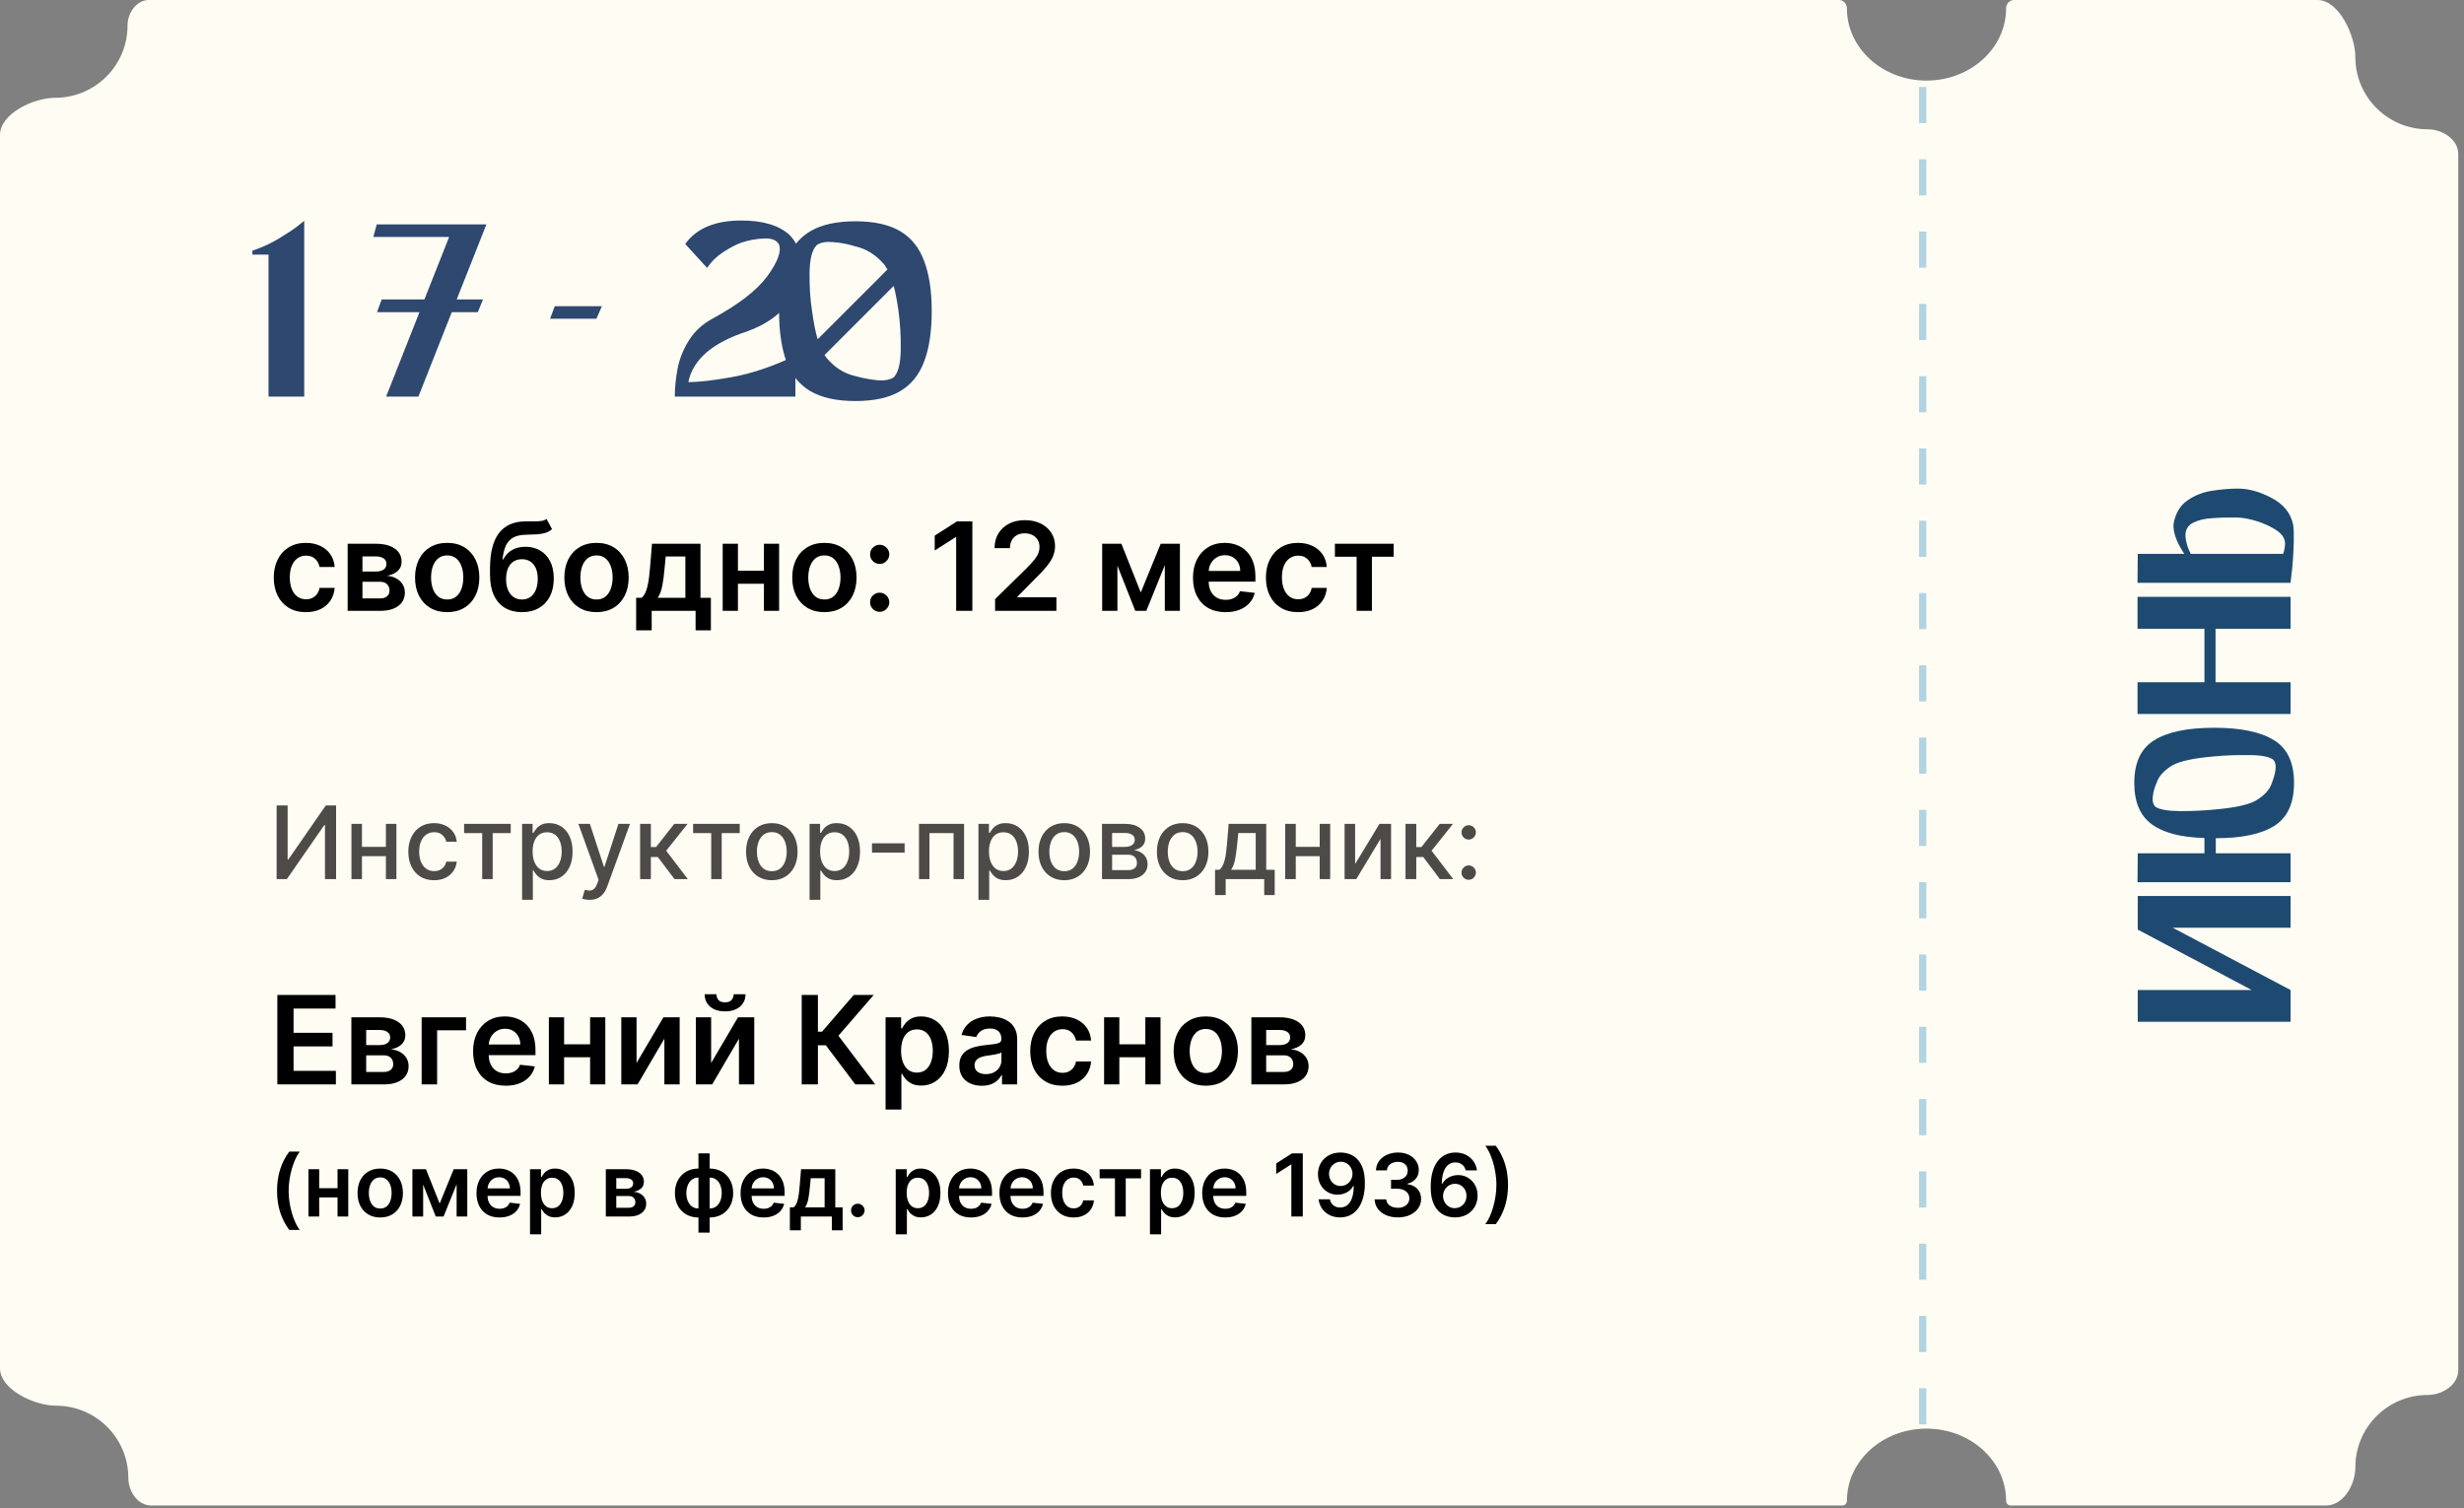 <?xml version="1.0" encoding="UTF-8"?> <svg xmlns="http://www.w3.org/2000/svg" width="317" height="194" viewBox="0 0 317 194" fill="none"><rect x="0" y="0" width="317" height="194" fill="#808080" stroke="none"/><path d="M236.596 0C237.171 0 237.609 0.506 237.609 1.082C237.61 6.21 242.194 10.367 247.85 10.367C253.505 10.367 258.09 6.21 258.09 1.082C258.09 0.506 258.528 0 259.104 0H298.159C300.918 0 303.023 4.59 303.023 7.35C303.024 12.477 307.192 16.635 312.333 16.635C314.224 16.635 316.262 17.931 316.262 19.822V176.273C316.262 178.164 314.224 179.461 312.333 179.461C307.192 179.461 303.023 183.618 303.023 188.746C303.023 191.006 301.504 193.679 299.245 193.679H258.669C258.343 193.679 258.09 193.402 258.09 193.076C258.09 187.948 253.505 183.791 247.85 183.791C242.194 183.791 237.609 187.948 237.609 193.076C237.609 193.402 237.357 193.679 237.031 193.679H19.449C17.713 193.679 16.509 191.861 16.509 190.125C16.509 184.997 12.341 180.84 7.2 180.84C4.432 180.84 0 178.78 0 176.012V17.37C0 14.607 4.336 12.58 7.099 12.58C12.24 12.58 16.407 8.423 16.407 3.295C16.407 1.669 17.544 0 19.17 0H236.596Z" fill="#FFFDF3"></path><path d="M275.026 116.968V115.271H294.688V119.352H279.525L294.688 127.365V130.016V131.446H275.026V127.365H289.683L275.026 119.59V119.352V116.968ZM274.58 100.717C274.58 98.116 275.434 96.288 277.142 95.236C278.849 94.163 281.421 93.627 284.857 93.627C288.293 93.627 290.865 94.163 292.572 95.236C294.28 96.288 295.134 98.116 295.134 100.717C295.134 103.319 294.3 105.156 292.632 106.228C290.944 107.301 288.422 107.837 285.066 107.837V109.773H294.688V113.497H274.997L275.026 109.773H283.606V107.807C280.587 107.728 278.333 107.142 276.844 106.05C275.334 104.957 274.58 103.18 274.58 100.717ZM292.424 97.709C291.907 97.331 290.855 97.142 289.266 97.142C287.657 97.123 286.148 97.182 284.738 97.321C282.216 97.54 280.468 97.917 279.495 98.453C278.403 99.109 277.717 99.873 277.439 100.747C277.181 101.323 277.022 101.899 276.963 102.475C276.883 103.031 276.993 103.468 277.29 103.786C277.807 104.143 278.869 104.332 280.478 104.352C282.067 104.352 283.556 104.282 284.946 104.143C287.469 103.925 289.216 103.547 290.189 103.011C291.301 102.356 291.997 101.601 292.275 100.747C292.513 100.151 292.672 99.575 292.751 99.019C292.831 98.443 292.721 98.006 292.424 97.709ZM274.997 80.891V76.779H294.688V80.891H285.036V87.772H294.688V91.853H274.997V87.772H283.606V80.891H274.997ZM279.644 67.324C279.902 65.994 280.498 65.01 281.431 64.375C282.365 63.72 283.437 63.303 284.648 63.124C285.86 62.945 286.942 62.856 287.896 62.856C289.306 62.856 290.765 63.263 292.275 64.077C293.784 64.871 294.697 66.004 295.015 67.473C295.095 68.049 295.124 68.754 295.105 69.588C295.085 70.422 295.045 71.256 294.985 72.091C294.926 72.905 294.856 73.59 294.777 74.146C294.717 74.702 294.688 74.98 294.688 74.98H274.997L275.026 71.256H281.014C279.981 69.707 279.525 68.397 279.644 67.324ZM287.747 66.579C287.548 66.579 287.339 66.579 287.121 66.579C286.327 66.56 285.463 66.589 284.529 66.669C283.576 66.728 282.772 66.927 282.116 67.265C281.461 67.602 281.143 68.178 281.163 68.992C281.223 69.747 281.451 70.502 281.848 71.256H293.734C293.893 70.78 293.973 70.333 293.973 69.916C293.973 69.28 293.605 68.714 292.87 68.218C292.116 67.721 291.252 67.324 290.279 67.026C289.286 66.728 288.442 66.579 287.747 66.579Z" fill="#1E4A71"></path><path opacity="0.9" d="M247.359 183.242L247.359 9.913" stroke="#AACEE0" stroke-width="0.931" stroke-dasharray="4.65 4.65"></path><path d="M39.358 78.754C38.496 78.754 37.756 78.565 37.138 78.187C36.523 77.808 36.049 77.286 35.716 76.619C35.386 75.948 35.221 75.177 35.221 74.304C35.221 73.427 35.39 72.653 35.727 71.983C36.064 71.308 36.54 70.784 37.154 70.409C37.773 70.031 38.503 69.841 39.346 69.841C40.047 69.841 40.667 69.971 41.206 70.229C41.75 70.484 42.182 70.846 42.505 71.314C42.827 71.778 43.01 72.322 43.055 72.944H41.111C41.032 72.528 40.845 72.181 40.549 71.904C40.257 71.623 39.865 71.482 39.374 71.482C38.959 71.482 38.593 71.595 38.279 71.82C37.964 72.041 37.718 72.359 37.542 72.775C37.37 73.191 37.284 73.689 37.284 74.27C37.284 74.858 37.37 75.364 37.542 75.787C37.715 76.207 37.956 76.531 38.267 76.76C38.582 76.984 38.951 77.097 39.374 77.097C39.674 77.097 39.942 77.04 40.178 76.928C40.418 76.812 40.618 76.645 40.779 76.428C40.94 76.211 41.051 75.947 41.111 75.635H43.055C43.007 76.246 42.827 76.788 42.516 77.26C42.205 77.728 41.782 78.095 41.246 78.361C40.71 78.623 40.081 78.754 39.358 78.754ZM44.726 78.586V69.954H48.351C49.374 69.954 50.181 70.158 50.773 70.566C51.369 70.975 51.666 71.544 51.666 72.275C51.666 72.758 51.498 73.153 51.161 73.461C50.827 73.764 50.372 73.968 49.795 74.073C50.248 74.111 50.645 74.225 50.986 74.416C51.331 74.607 51.601 74.858 51.796 75.169C51.991 75.48 52.088 75.838 52.088 76.242C52.088 76.718 51.962 77.132 51.711 77.484C51.464 77.833 51.103 78.105 50.627 78.299C50.155 78.49 49.581 78.586 48.907 78.586H44.726ZM46.631 76.984H48.907C49.282 76.984 49.576 76.896 49.789 76.72C50.003 76.54 50.11 76.297 50.11 75.99C50.11 75.634 50.003 75.355 49.789 75.152C49.576 74.946 49.282 74.843 48.907 74.843H46.631V76.984ZM46.631 73.528H48.39C48.667 73.528 48.905 73.489 49.104 73.41C49.302 73.328 49.454 73.213 49.559 73.067C49.664 72.917 49.716 72.739 49.716 72.533C49.716 72.237 49.595 72.005 49.351 71.836C49.111 71.668 48.778 71.584 48.351 71.584H46.631V73.528ZM57.532 78.754C56.689 78.754 55.959 78.569 55.34 78.198C54.722 77.827 54.243 77.308 53.902 76.641C53.565 75.975 53.396 75.195 53.396 74.304C53.396 73.412 53.565 72.631 53.902 71.96C54.243 71.289 54.722 70.769 55.34 70.398C55.959 70.027 56.689 69.841 57.532 69.841C58.375 69.841 59.106 70.027 59.724 70.398C60.342 70.769 60.82 71.289 61.157 71.96C61.498 72.631 61.669 73.412 61.669 74.304C61.669 75.195 61.498 75.975 61.157 76.641C60.82 77.308 60.342 77.827 59.724 78.198C59.106 78.569 58.375 78.754 57.532 78.754ZM57.544 77.125C58.001 77.125 58.383 76.999 58.69 76.748C58.997 76.493 59.226 76.153 59.376 75.725C59.529 75.298 59.606 74.823 59.606 74.298C59.606 73.77 59.529 73.292 59.376 72.865C59.226 72.434 58.997 72.091 58.69 71.836C58.383 71.582 58.001 71.454 57.544 71.454C57.075 71.454 56.685 71.582 56.375 71.836C56.067 72.091 55.837 72.434 55.683 72.865C55.533 73.292 55.459 73.77 55.459 74.298C55.459 74.823 55.533 75.298 55.683 75.725C55.837 76.153 56.067 76.493 56.375 76.748C56.685 76.999 57.075 77.125 57.544 77.125ZM70.313 66.762L71.021 68.077C70.77 68.294 70.489 68.451 70.178 68.549C69.868 68.646 69.502 68.71 69.083 68.74C68.667 68.766 68.172 68.785 67.599 68.796C66.954 68.811 66.428 68.933 66.02 69.161C65.611 69.39 65.299 69.737 65.081 70.201C64.864 70.662 64.722 71.25 64.654 71.966H64.75C65.019 71.437 65.398 71.035 65.885 70.757C66.372 70.48 66.943 70.341 67.599 70.341C68.314 70.341 68.946 70.503 69.493 70.825C70.044 71.143 70.472 71.606 70.78 72.213C71.091 72.82 71.246 73.554 71.246 74.416C71.246 75.304 71.079 76.074 70.746 76.726C70.413 77.374 69.939 77.874 69.324 78.226C68.713 78.578 67.989 78.754 67.149 78.754C66.314 78.754 65.587 78.573 64.969 78.209C64.354 77.842 63.879 77.301 63.541 76.585C63.208 75.866 63.041 74.98 63.041 73.927V73.151C63.041 71.121 63.42 69.605 64.176 68.605C64.933 67.605 66.055 67.095 67.543 67.076C67.985 67.069 68.38 67.067 68.728 67.071C69.081 67.075 69.388 67.058 69.65 67.02C69.912 66.983 70.133 66.897 70.313 66.762ZM67.16 77.125C67.576 77.125 67.936 77.018 68.24 76.804C68.543 76.587 68.775 76.28 68.936 75.883C69.101 75.486 69.184 75.015 69.184 74.472C69.184 73.936 69.101 73.481 68.936 73.106C68.772 72.728 68.537 72.44 68.234 72.241C67.93 72.043 67.569 71.943 67.149 71.943C66.835 71.943 66.552 71.999 66.301 72.112C66.05 72.224 65.836 72.389 65.66 72.606C65.484 72.824 65.349 73.088 65.255 73.399C65.162 73.71 65.111 74.067 65.104 74.472C65.104 75.285 65.287 75.931 65.654 76.411C66.022 76.887 66.524 77.125 67.16 77.125ZM76.743 78.754C75.9 78.754 75.169 78.569 74.551 78.198C73.933 77.827 73.453 77.308 73.112 76.641C72.775 75.975 72.606 75.195 72.606 74.304C72.606 73.412 72.775 72.631 73.112 71.96C73.453 71.289 73.933 70.769 74.551 70.398C75.169 70.027 75.9 69.841 76.743 69.841C77.585 69.841 78.316 70.027 78.934 70.398C79.552 70.769 80.03 71.289 80.367 71.96C80.708 72.631 80.879 73.412 80.879 74.304C80.879 75.195 80.708 75.975 80.367 76.641C80.03 77.308 79.552 77.827 78.934 78.198C78.316 78.569 77.585 78.754 76.743 78.754ZM76.754 77.125C77.211 77.125 77.593 76.999 77.9 76.748C78.207 76.493 78.436 76.153 78.586 75.725C78.739 75.298 78.816 74.823 78.816 74.298C78.816 73.77 78.739 73.292 78.586 72.865C78.436 72.434 78.207 72.091 77.9 71.836C77.593 71.582 77.211 71.454 76.754 71.454C76.285 71.454 75.896 71.582 75.585 71.836C75.278 72.091 75.047 72.434 74.894 72.865C74.744 73.292 74.669 73.77 74.669 74.298C74.669 74.823 74.744 75.298 74.894 75.725C75.047 76.153 75.278 76.493 75.585 76.748C75.896 76.999 76.285 77.125 76.754 77.125ZM81.841 81.092V76.911H82.527C82.71 76.769 82.864 76.576 82.988 76.332C83.111 76.085 83.212 75.795 83.291 75.461C83.374 75.124 83.441 74.748 83.493 74.332C83.546 73.912 83.593 73.461 83.634 72.977L83.881 69.954H90.119V76.911H91.457V81.092H89.49V78.586H83.842V81.092H81.841ZM84.617 76.911H88.175V71.595H85.646L85.511 72.977C85.436 73.891 85.337 74.674 85.213 75.326C85.089 75.978 84.891 76.507 84.617 76.911ZM98.904 73.427V75.096H94.308V73.427H98.904ZM94.937 69.954V78.586H92.975V69.954H94.937ZM100.236 69.954V78.586H98.281V69.954H100.236ZM106.06 78.754C105.217 78.754 104.487 78.569 103.868 78.198C103.25 77.827 102.771 77.308 102.43 76.641C102.092 75.975 101.924 75.195 101.924 74.304C101.924 73.412 102.092 72.631 102.43 71.96C102.771 71.289 103.25 70.769 103.868 70.398C104.487 70.027 105.217 69.841 106.06 69.841C106.903 69.841 107.634 70.027 108.252 70.398C108.87 70.769 109.348 71.289 109.685 71.96C110.026 72.631 110.196 73.412 110.196 74.304C110.196 75.195 110.026 75.975 109.685 76.641C109.348 77.308 108.87 77.827 108.252 78.198C107.634 78.569 106.903 78.754 106.06 78.754ZM106.071 77.125C106.528 77.125 106.911 76.999 107.218 76.748C107.525 76.493 107.754 76.153 107.903 75.725C108.057 75.298 108.134 74.823 108.134 74.298C108.134 73.77 108.057 73.292 107.903 72.865C107.754 72.434 107.525 72.091 107.218 71.836C106.911 71.582 106.528 71.454 106.071 71.454C105.603 71.454 105.213 71.582 104.902 71.836C104.595 72.091 104.365 72.434 104.211 72.865C104.061 73.292 103.986 73.77 103.986 74.298C103.986 74.823 104.061 75.298 104.211 75.725C104.365 76.153 104.595 76.493 104.902 76.748C105.213 76.999 105.603 77.125 106.071 77.125ZM113.176 78.71C112.835 78.71 112.543 78.59 112.3 78.35C112.056 78.11 111.936 77.818 111.94 77.473C111.936 77.136 112.056 76.847 112.3 76.608C112.543 76.368 112.835 76.248 113.176 76.248C113.506 76.248 113.793 76.368 114.036 76.608C114.283 76.847 114.409 77.136 114.413 77.473C114.409 77.702 114.349 77.91 114.233 78.097C114.12 78.284 113.971 78.434 113.783 78.547C113.6 78.655 113.397 78.71 113.176 78.71ZM113.176 72.55C112.835 72.55 112.543 72.43 112.3 72.191C112.056 71.947 111.936 71.655 111.94 71.314C111.936 70.977 112.056 70.688 112.3 70.448C112.543 70.205 112.835 70.083 113.176 70.083C113.506 70.083 113.793 70.205 114.036 70.448C114.283 70.688 114.409 70.977 114.413 71.314C114.409 71.539 114.349 71.745 114.233 71.932C114.12 72.119 113.971 72.269 113.783 72.382C113.6 72.494 113.397 72.55 113.176 72.55ZM125.097 67.076V78.586H123.012V69.105H122.945L120.253 70.825V68.914L123.114 67.076H125.097ZM128.02 78.586V77.08L132.016 73.163C132.398 72.777 132.716 72.434 132.971 72.134C133.226 71.835 133.417 71.544 133.544 71.263C133.672 70.982 133.735 70.683 133.735 70.364C133.735 70.001 133.653 69.69 133.488 69.431C133.323 69.169 133.096 68.966 132.808 68.824C132.519 68.682 132.192 68.611 131.824 68.611C131.446 68.611 131.115 68.689 130.83 68.847C130.545 69 130.324 69.219 130.167 69.504C130.013 69.789 129.936 70.128 129.936 70.521H127.952C127.952 69.791 128.119 69.156 128.453 68.616C128.786 68.077 129.245 67.659 129.829 67.363C130.418 67.067 131.092 66.919 131.853 66.919C132.624 66.919 133.303 67.063 133.887 67.352C134.471 67.64 134.925 68.035 135.247 68.538C135.573 69.04 135.736 69.613 135.736 70.257C135.736 70.688 135.654 71.112 135.489 71.527C135.324 71.943 135.033 72.404 134.618 72.91C134.205 73.416 133.627 74.028 132.881 74.748L130.897 76.765V76.844H135.91V78.586H128.02ZM146.765 76.22L149.328 69.954H150.969L147.479 78.586H146.057L142.646 69.954H144.27L146.765 76.22ZM143.758 69.954V78.586H141.797V69.954H143.758ZM149.856 78.586V69.954H151.8V78.586H149.856ZM157.673 78.754C156.808 78.754 156.06 78.575 155.431 78.215C154.805 77.852 154.324 77.338 153.987 76.675C153.649 76.008 153.481 75.223 153.481 74.32C153.481 73.433 153.649 72.653 153.987 71.983C154.328 71.308 154.803 70.784 155.414 70.409C156.025 70.031 156.742 69.841 157.566 69.841C158.098 69.841 158.6 69.927 159.073 70.1C159.548 70.269 159.968 70.531 160.331 70.887C160.699 71.243 160.987 71.696 161.197 72.247C161.407 72.794 161.512 73.446 161.512 74.202V74.826H154.436V73.455H159.561C159.558 73.065 159.473 72.719 159.309 72.415C159.144 72.108 158.913 71.866 158.617 71.69C158.325 71.514 157.984 71.426 157.595 71.426C157.179 71.426 156.813 71.527 156.499 71.73C156.184 71.928 155.939 72.191 155.762 72.516C155.59 72.839 155.502 73.193 155.498 73.579V74.776C155.498 75.278 155.59 75.709 155.774 76.068C155.957 76.424 156.214 76.698 156.544 76.889C156.873 77.076 157.259 77.17 157.701 77.17C157.997 77.17 158.265 77.129 158.505 77.046C158.745 76.96 158.953 76.834 159.129 76.67C159.305 76.505 159.438 76.3 159.528 76.057L161.427 76.27C161.307 76.773 161.079 77.211 160.742 77.586C160.408 77.957 159.981 78.245 159.46 78.451C158.94 78.653 158.344 78.754 157.673 78.754ZM166.998 78.754C166.136 78.754 165.396 78.565 164.778 78.187C164.164 77.808 163.69 77.286 163.356 76.619C163.027 75.948 162.862 75.177 162.862 74.304C162.862 73.427 163.03 72.653 163.368 71.983C163.705 71.308 164.181 70.784 164.795 70.409C165.413 70.031 166.144 69.841 166.987 69.841C167.687 69.841 168.307 69.971 168.847 70.229C169.39 70.484 169.823 70.846 170.145 71.314C170.467 71.778 170.651 72.322 170.696 72.944H168.751C168.673 72.528 168.485 72.181 168.189 71.904C167.897 71.623 167.506 71.482 167.015 71.482C166.599 71.482 166.234 71.595 165.919 71.82C165.604 72.041 165.359 72.359 165.183 72.775C165.01 73.191 164.924 73.689 164.924 74.27C164.924 74.858 165.01 75.364 165.183 75.787C165.355 76.207 165.597 76.531 165.908 76.76C166.222 76.984 166.592 77.097 167.015 77.097C167.315 77.097 167.583 77.04 167.819 76.928C168.058 76.812 168.259 76.645 168.42 76.428C168.581 76.211 168.691 75.947 168.751 75.635H170.696C170.647 76.246 170.467 76.788 170.156 77.26C169.845 77.728 169.422 78.095 168.886 78.361C168.351 78.623 167.721 78.754 166.998 78.754ZM171.74 71.623V69.954H179.293V71.623H176.5V78.586H174.533V71.623H171.74Z" fill="black"></path><path d="M35.588 103.619H37.004V110.58H37.092L41.915 103.619H43.239V113.098H41.808V106.146H41.721L36.907 113.098H35.588V103.619ZM50.032 108.946V110.145H46.181V108.946H50.032ZM46.57 105.989V113.098H45.214V105.989H46.57ZM50.999 105.989V113.098H49.647V105.989H50.999ZM55.844 113.241C55.156 113.241 54.564 113.085 54.067 112.774C53.574 112.459 53.194 112.025 52.929 111.473C52.663 110.921 52.531 110.288 52.531 109.576C52.531 108.854 52.666 108.216 52.938 107.664C53.209 107.109 53.592 106.675 54.086 106.364C54.579 106.052 55.161 105.896 55.831 105.896C56.37 105.896 56.852 105.997 57.275 106.197C57.697 106.395 58.038 106.672 58.297 107.03C58.56 107.388 58.715 107.806 58.765 108.284H57.418C57.344 107.951 57.174 107.664 56.909 107.424C56.647 107.183 56.295 107.063 55.854 107.063C55.468 107.063 55.13 107.164 54.84 107.368C54.553 107.569 54.33 107.856 54.169 108.229C54.009 108.599 53.928 109.037 53.928 109.543C53.928 110.062 54.007 110.509 54.164 110.885C54.322 111.262 54.544 111.553 54.831 111.76C55.121 111.967 55.462 112.07 55.854 112.07C56.116 112.07 56.354 112.022 56.566 111.927C56.782 111.828 56.963 111.688 57.108 111.506C57.256 111.324 57.359 111.104 57.418 110.848H58.765C58.715 111.308 58.566 111.718 58.316 112.079C58.066 112.44 57.731 112.724 57.312 112.931C56.895 113.138 56.406 113.241 55.844 113.241ZM59.707 107.183V105.989H65.705V107.183H63.386V113.098H62.035V107.183H59.707ZM67.168 115.763V105.989H68.52V107.141H68.635C68.716 106.993 68.831 106.822 68.983 106.628C69.134 106.433 69.344 106.263 69.612 106.118C69.88 105.97 70.235 105.896 70.677 105.896C71.25 105.896 71.763 106.041 72.213 106.331C72.664 106.621 73.017 107.039 73.273 107.586C73.532 108.132 73.662 108.789 73.662 109.557C73.662 110.325 73.534 110.984 73.278 111.533C73.022 112.079 72.67 112.501 72.222 112.797C71.775 113.09 71.264 113.237 70.69 113.237C70.258 113.237 69.905 113.164 69.631 113.019C69.359 112.874 69.146 112.704 68.992 112.51C68.838 112.315 68.719 112.143 68.635 111.992H68.552V115.763H67.168ZM68.524 109.543C68.524 110.043 68.597 110.481 68.742 110.858C68.887 111.234 69.097 111.529 69.371 111.742C69.646 111.951 69.982 112.056 70.38 112.056C70.794 112.056 71.139 111.947 71.417 111.728C71.695 111.506 71.904 111.205 72.046 110.825C72.192 110.446 72.264 110.018 72.264 109.543C72.264 109.074 72.193 108.653 72.051 108.28C71.912 107.906 71.702 107.612 71.422 107.396C71.144 107.18 70.797 107.072 70.38 107.072C69.979 107.072 69.64 107.175 69.362 107.382C69.088 107.589 68.879 107.877 68.737 108.247C68.595 108.618 68.524 109.05 68.524 109.543ZM75.845 115.763C75.638 115.763 75.45 115.747 75.28 115.713C75.111 115.682 74.984 115.648 74.901 115.611L75.234 114.477C75.487 114.545 75.712 114.574 75.91 114.565C76.107 114.556 76.282 114.481 76.433 114.343C76.587 114.204 76.723 113.977 76.84 113.662L77.011 113.19L74.41 105.989H75.891L77.692 111.506H77.766L79.566 105.989H81.052L78.122 114.046C77.986 114.417 77.814 114.73 77.604 114.986C77.394 115.245 77.144 115.44 76.854 115.569C76.564 115.699 76.228 115.763 75.845 115.763ZM82.352 113.098V105.989H83.736V108.969H84.403L86.749 105.989H88.461L85.708 109.446L88.494 113.098H86.777L84.634 110.256H83.736V113.098H82.352ZM89.171 107.183V105.989H95.169V107.183H92.85V113.098H91.499V107.183H89.171ZM99.296 113.241C98.629 113.241 98.048 113.088 97.551 112.783C97.054 112.477 96.669 112.05 96.394 111.501C96.119 110.952 95.982 110.31 95.982 109.576C95.982 108.838 96.119 108.193 96.394 107.641C96.669 107.089 97.054 106.66 97.551 106.354C98.048 106.049 98.629 105.896 99.296 105.896C99.962 105.896 100.544 106.049 101.041 106.354C101.537 106.66 101.923 107.089 102.198 107.641C102.472 108.193 102.61 108.838 102.61 109.576C102.61 110.31 102.472 110.952 102.198 111.501C101.923 112.05 101.537 112.477 101.041 112.783C100.544 113.088 99.962 113.241 99.296 113.241ZM99.3 112.079C99.733 112.079 100.09 111.965 100.374 111.737C100.658 111.509 100.868 111.205 101.004 110.825C101.142 110.446 101.212 110.028 101.212 109.571C101.212 109.117 101.142 108.701 101.004 108.321C100.868 107.939 100.658 107.632 100.374 107.4C100.09 107.169 99.733 107.053 99.3 107.053C98.865 107.053 98.504 107.169 98.218 107.4C97.934 107.632 97.722 107.939 97.583 108.321C97.448 108.701 97.38 109.117 97.38 109.571C97.38 110.028 97.448 110.446 97.583 110.825C97.722 111.205 97.934 111.509 98.218 111.737C98.504 111.965 98.865 112.079 99.3 112.079ZM104.154 115.763V105.989H105.506V107.141H105.621C105.702 106.993 105.817 106.822 105.969 106.628C106.12 106.433 106.329 106.263 106.598 106.118C106.866 105.97 107.221 105.896 107.662 105.896C108.236 105.896 108.748 106.041 109.199 106.331C109.649 106.621 110.003 107.039 110.259 107.586C110.518 108.132 110.648 108.789 110.648 109.557C110.648 110.325 110.52 110.984 110.263 111.533C110.007 112.079 109.656 112.501 109.208 112.797C108.761 113.09 108.25 113.237 107.676 113.237C107.244 113.237 106.891 113.164 106.616 113.019C106.345 112.874 106.132 112.704 105.978 112.51C105.823 112.315 105.705 112.143 105.621 111.992H105.538V115.763H104.154ZM105.51 109.543C105.51 110.043 105.583 110.481 105.728 110.858C105.873 111.234 106.083 111.529 106.357 111.742C106.632 111.951 106.968 112.056 107.366 112.056C107.78 112.056 108.125 111.947 108.403 111.728C108.681 111.506 108.89 111.205 109.032 110.825C109.177 110.446 109.25 110.018 109.25 109.543C109.25 109.074 109.179 108.653 109.037 108.28C108.898 107.906 108.688 107.612 108.408 107.396C108.13 107.18 107.783 107.072 107.366 107.072C106.965 107.072 106.626 107.175 106.348 107.382C106.073 107.589 105.865 107.877 105.723 108.247C105.581 108.618 105.51 109.05 105.51 109.543ZM116.386 108.493V109.691H112.184V108.493H116.386ZM118.231 113.098V105.989H124.03V113.098H122.674V107.183H119.578V113.098H118.231ZM125.88 115.763V105.989H127.231V107.141H127.347C127.427 106.993 127.543 106.822 127.694 106.628C127.845 106.433 128.055 106.263 128.324 106.118C128.592 105.97 128.947 105.896 129.388 105.896C129.962 105.896 130.474 106.041 130.925 106.331C131.375 106.621 131.728 107.039 131.984 107.586C132.244 108.132 132.373 108.789 132.373 109.557C132.373 110.325 132.245 110.984 131.989 111.533C131.733 112.079 131.381 112.501 130.934 112.797C130.487 113.09 129.976 113.237 129.402 113.237C128.97 113.237 128.617 113.164 128.342 113.019C128.071 112.874 127.858 112.704 127.703 112.51C127.549 112.315 127.43 112.143 127.347 111.992H127.264V115.763H125.88ZM127.236 109.543C127.236 110.043 127.309 110.481 127.454 110.858C127.599 111.234 127.808 111.529 128.083 111.742C128.358 111.951 128.694 112.056 129.092 112.056C129.505 112.056 129.851 111.947 130.129 111.728C130.406 111.506 130.616 111.205 130.758 110.825C130.903 110.446 130.976 110.018 130.976 109.543C130.976 109.074 130.905 108.653 130.763 108.28C130.624 107.906 130.414 107.612 130.133 107.396C129.856 107.18 129.508 107.072 129.092 107.072C128.691 107.072 128.351 107.175 128.074 107.382C127.799 107.589 127.591 107.877 127.449 108.247C127.307 108.618 127.236 109.05 127.236 109.543ZM136.918 113.241C136.252 113.241 135.67 113.088 135.173 112.783C134.677 112.477 134.291 112.05 134.016 111.501C133.742 110.952 133.604 110.31 133.604 109.576C133.604 108.838 133.742 108.193 134.016 107.641C134.291 107.089 134.677 106.66 135.173 106.354C135.67 106.049 136.252 105.896 136.918 105.896C137.585 105.896 138.166 106.049 138.663 106.354C139.16 106.66 139.545 107.089 139.82 107.641C140.095 108.193 140.232 108.838 140.232 109.576C140.232 110.31 140.095 110.952 139.82 111.501C139.545 112.05 139.16 112.477 138.663 112.783C138.166 113.088 137.585 113.241 136.918 113.241ZM136.923 112.079C137.355 112.079 137.713 111.965 137.996 111.737C138.28 111.509 138.49 111.205 138.626 110.825C138.765 110.446 138.834 110.028 138.834 109.571C138.834 109.117 138.765 108.701 138.626 108.321C138.49 107.939 138.28 107.632 137.996 107.4C137.713 107.169 137.355 107.053 136.923 107.053C136.488 107.053 136.127 107.169 135.84 107.4C135.556 107.632 135.345 107.939 135.206 108.321C135.07 108.701 135.002 109.117 135.002 109.571C135.002 110.028 135.07 110.446 135.206 110.825C135.345 111.205 135.556 111.509 135.84 111.737C136.127 111.965 136.488 112.079 136.923 112.079ZM141.777 113.098V105.989H144.725C145.527 105.989 146.162 106.16 146.631 106.503C147.1 106.842 147.335 107.303 147.335 107.886C147.335 108.303 147.202 108.633 146.937 108.877C146.672 109.121 146.32 109.284 145.882 109.367C146.199 109.404 146.491 109.5 146.756 109.654C147.022 109.805 147.235 110.009 147.395 110.265C147.559 110.521 147.64 110.827 147.64 111.182C147.64 111.558 147.543 111.891 147.349 112.181C147.154 112.468 146.872 112.693 146.502 112.857C146.135 113.017 145.692 113.098 145.174 113.098H141.777ZM143.077 111.941H145.174C145.516 111.941 145.784 111.859 145.979 111.695C146.173 111.532 146.27 111.31 146.27 111.029C146.27 110.699 146.173 110.44 145.979 110.251C145.784 110.06 145.516 109.964 145.174 109.964H143.077V111.941ZM143.077 108.951H144.739C144.998 108.951 145.22 108.914 145.405 108.84C145.593 108.766 145.737 108.661 145.835 108.525C145.937 108.386 145.988 108.223 145.988 108.034C145.988 107.76 145.876 107.545 145.65 107.391C145.425 107.237 145.116 107.16 144.725 107.16H143.077V108.951ZM152.153 113.241C151.486 113.241 150.905 113.088 150.408 112.783C149.911 112.477 149.526 112.05 149.251 111.501C148.976 110.952 148.839 110.31 148.839 109.576C148.839 108.838 148.976 108.193 149.251 107.641C149.526 107.089 149.911 106.66 150.408 106.354C150.905 106.049 151.486 105.896 152.153 105.896C152.819 105.896 153.401 106.049 153.898 106.354C154.394 106.66 154.78 107.089 155.055 107.641C155.329 108.193 155.467 108.838 155.467 109.576C155.467 110.31 155.329 110.952 155.055 111.501C154.78 112.05 154.394 112.477 153.898 112.783C153.401 113.088 152.819 113.241 152.153 113.241ZM152.157 112.079C152.589 112.079 152.947 111.965 153.231 111.737C153.515 111.509 153.725 111.205 153.861 110.825C153.999 110.446 154.069 110.028 154.069 109.571C154.069 109.117 153.999 108.701 153.861 108.321C153.725 107.939 153.515 107.632 153.231 107.4C152.947 107.169 152.589 107.053 152.157 107.053C151.722 107.053 151.361 107.169 151.074 107.4C150.791 107.632 150.579 107.939 150.44 108.321C150.305 108.701 150.237 109.117 150.237 109.571C150.237 110.028 150.305 110.446 150.44 110.825C150.579 111.205 150.791 111.509 151.074 111.737C151.361 111.965 151.722 112.079 152.157 112.079ZM156.317 115.148V111.899H156.896C157.044 111.763 157.169 111.601 157.27 111.413C157.375 111.225 157.463 111.001 157.534 110.742C157.608 110.483 157.67 110.18 157.719 109.835C157.769 109.486 157.812 109.088 157.849 108.641L158.071 105.989H162.903V111.899H163.995V115.148H162.644V113.098H157.687V115.148H156.317ZM158.377 111.899H161.551V107.174H159.311L159.163 108.641C159.092 109.387 159.003 110.035 158.895 110.585C158.787 111.131 158.614 111.569 158.377 111.899ZM170.166 108.946V110.145H166.315V108.946H170.166ZM166.704 105.989V113.098H165.348V105.989H166.704ZM171.133 105.989V113.098H169.781V105.989H171.133ZM174.34 111.158L177.473 105.989H178.964V113.098H177.608V107.923L174.488 113.098H172.984V105.989H174.34V111.158ZM180.824 113.098V105.989H182.208V108.969H182.874L185.221 105.989H186.933L184.18 109.446L186.966 113.098H185.249L183.106 110.256H182.208V113.098H180.824ZM188.952 113.186C188.699 113.186 188.482 113.096 188.3 112.917C188.118 112.735 188.027 112.516 188.027 112.26C188.027 112.007 188.118 111.791 188.3 111.612C188.482 111.43 188.699 111.339 188.952 111.339C189.205 111.339 189.423 111.43 189.605 111.612C189.787 111.791 189.878 112.007 189.878 112.26C189.878 112.43 189.835 112.585 189.748 112.727C189.665 112.866 189.554 112.977 189.415 113.061C189.276 113.144 189.122 113.186 188.952 113.186ZM188.952 108.011C188.699 108.011 188.482 107.92 188.3 107.738C188.118 107.556 188.027 107.339 188.027 107.086C188.027 106.833 188.118 106.617 188.3 106.438C188.482 106.256 188.699 106.165 188.952 106.165C189.205 106.165 189.423 106.256 189.605 106.438C189.787 106.617 189.878 106.833 189.878 107.086C189.878 107.255 189.835 107.411 189.748 107.553C189.665 107.692 189.554 107.803 189.415 107.886C189.276 107.97 189.122 108.011 188.952 108.011Z" fill="black" fill-opacity="0.7"></path><path d="M35.682 139.508V127.998H43.168V129.746H37.767V132.871H42.78V134.619H37.767V137.76H43.213V139.508H35.682ZM45.205 139.508V130.876H48.83C49.853 130.876 50.66 131.08 51.252 131.488C51.848 131.897 52.146 132.466 52.146 133.197C52.146 133.68 51.977 134.075 51.64 134.382C51.306 134.686 50.851 134.89 50.274 134.995C50.727 135.033 51.125 135.147 51.466 135.338C51.81 135.529 52.08 135.78 52.275 136.091C52.47 136.402 52.567 136.76 52.567 137.164C52.567 137.64 52.442 138.054 52.191 138.406C51.943 138.755 51.582 139.026 51.106 139.221C50.634 139.412 50.061 139.508 49.386 139.508H45.205ZM47.11 137.906H49.386C49.761 137.906 50.055 137.818 50.269 137.642C50.482 137.462 50.589 137.219 50.589 136.911C50.589 136.555 50.482 136.276 50.269 136.074C50.055 135.868 49.761 135.765 49.386 135.765H47.11V137.906ZM47.11 134.45H48.869C49.146 134.45 49.384 134.411 49.583 134.332C49.782 134.249 49.933 134.135 50.038 133.989C50.143 133.839 50.196 133.661 50.196 133.455C50.196 133.159 50.074 132.927 49.83 132.758C49.59 132.59 49.257 132.505 48.83 132.505H47.11V134.45ZM59.956 130.876V132.545H56.236V139.508H54.246V130.876H59.956ZM65.053 139.676C64.188 139.676 63.44 139.497 62.811 139.137C62.185 138.773 61.704 138.26 61.366 137.597C61.029 136.93 60.861 136.145 60.861 135.242C60.861 134.354 61.029 133.575 61.366 132.904C61.707 132.23 62.183 131.706 62.794 131.331C63.405 130.952 64.122 130.763 64.946 130.763C65.478 130.763 65.98 130.849 66.452 131.022C66.928 131.19 67.348 131.453 67.711 131.809C68.079 132.164 68.367 132.618 68.577 133.169C68.787 133.716 68.891 134.367 68.891 135.124V135.748H61.816V134.377H66.941C66.938 133.987 66.853 133.641 66.689 133.337C66.524 133.03 66.293 132.788 65.997 132.612C65.705 132.436 65.364 132.348 64.974 132.348C64.558 132.348 64.193 132.449 63.879 132.652C63.564 132.85 63.318 133.112 63.142 133.438C62.97 133.761 62.882 134.115 62.878 134.5V135.698C62.878 136.2 62.97 136.63 63.154 136.99C63.337 137.346 63.594 137.62 63.923 137.811C64.253 137.998 64.639 138.092 65.081 138.092C65.377 138.092 65.645 138.05 65.885 137.968C66.125 137.882 66.332 137.756 66.509 137.591C66.685 137.427 66.818 137.222 66.908 136.979L68.807 137.192C68.687 137.694 68.459 138.133 68.121 138.507C67.788 138.878 67.361 139.167 66.84 139.373C66.319 139.575 65.724 139.676 65.053 139.676ZM76.542 134.349V136.018H71.945V134.349H76.542ZM72.574 130.876V139.508H70.613V130.876H72.574ZM77.874 130.876V139.508H75.918V130.876H77.874ZM81.893 136.754L85.349 130.876H87.44V139.508H85.473V133.624L82.028 139.508H79.932V130.876H81.893V136.754ZM91.49 136.754L94.947 130.876H97.037V139.508H95.07V133.624L91.625 139.508H89.529V130.876H91.49V136.754ZM94.39 127.908H95.913C95.913 128.564 95.675 129.096 95.2 129.504C94.728 129.909 94.087 130.111 93.278 130.111C92.476 130.111 91.837 129.909 91.361 129.504C90.889 129.096 90.655 128.564 90.659 127.908H92.171C92.171 128.178 92.253 128.42 92.418 128.633C92.586 128.843 92.873 128.948 93.278 128.948C93.675 128.948 93.958 128.843 94.126 128.633C94.299 128.424 94.387 128.182 94.39 127.908ZM110.038 139.508L106.25 134.478H105.227V139.508H103.142V127.998H105.227V132.73H105.75L109.841 127.998H112.409L107.863 133.247L112.606 139.508H110.038ZM113.932 142.745V130.876H115.933V132.303H116.051C116.156 132.093 116.304 131.87 116.495 131.634C116.686 131.395 116.944 131.19 117.27 131.022C117.596 130.849 118.012 130.763 118.518 130.763C119.185 130.763 119.786 130.934 120.322 131.275C120.861 131.612 121.289 132.112 121.603 132.775C121.922 133.435 122.081 134.244 122.081 135.203C122.081 136.151 121.926 136.956 121.615 137.62C121.304 138.283 120.88 138.788 120.344 139.137C119.809 139.485 119.202 139.66 118.524 139.66C118.029 139.66 117.619 139.577 117.293 139.412C116.967 139.247 116.705 139.049 116.506 138.817C116.311 138.581 116.16 138.358 116.051 138.148H115.967V142.745H113.932ZM115.927 135.192C115.927 135.75 116.006 136.239 116.163 136.659C116.324 137.078 116.555 137.406 116.854 137.642C117.158 137.874 117.525 137.99 117.956 137.99C118.406 137.99 118.782 137.871 119.086 137.631C119.389 137.387 119.618 137.056 119.771 136.636C119.929 136.213 120.007 135.731 120.007 135.192C120.007 134.656 119.93 134.18 119.777 133.764C119.623 133.348 119.395 133.022 119.091 132.786C118.788 132.55 118.409 132.432 117.956 132.432C117.521 132.432 117.152 132.547 116.849 132.775C116.545 133.004 116.315 133.324 116.158 133.736C116.004 134.148 115.927 134.633 115.927 135.192ZM126.307 139.682C125.76 139.682 125.267 139.585 124.829 139.39C124.395 139.191 124.05 138.899 123.795 138.513C123.544 138.127 123.419 137.651 123.419 137.086C123.419 136.599 123.508 136.196 123.688 135.877C123.868 135.559 124.114 135.304 124.424 135.113C124.735 134.922 125.086 134.778 125.475 134.68C125.869 134.579 126.275 134.506 126.695 134.461C127.201 134.409 127.611 134.362 127.926 134.321C128.24 134.276 128.469 134.208 128.611 134.118C128.757 134.025 128.83 133.88 128.83 133.686V133.652C128.83 133.229 128.705 132.901 128.454 132.668C128.203 132.436 127.841 132.32 127.369 132.32C126.871 132.32 126.476 132.429 126.184 132.646C125.895 132.863 125.7 133.12 125.599 133.416L123.7 133.146C123.849 132.622 124.097 132.183 124.441 131.831C124.786 131.475 125.208 131.209 125.706 131.033C126.204 130.853 126.755 130.763 127.358 130.763C127.774 130.763 128.188 130.812 128.6 130.909C129.012 131.007 129.389 131.168 129.73 131.393C130.071 131.614 130.344 131.915 130.55 132.297C130.76 132.68 130.865 133.157 130.865 133.731V139.508H128.909V138.322H128.842C128.718 138.562 128.544 138.787 128.319 138.996C128.098 139.202 127.819 139.369 127.482 139.497C127.148 139.62 126.757 139.682 126.307 139.682ZM126.835 138.187C127.244 138.187 127.598 138.107 127.898 137.945C128.197 137.781 128.428 137.563 128.589 137.294C128.754 137.024 128.836 136.73 128.836 136.411V135.394C128.772 135.446 128.664 135.495 128.51 135.54C128.36 135.585 128.192 135.624 128.004 135.658C127.817 135.692 127.632 135.722 127.448 135.748C127.264 135.774 127.105 135.797 126.97 135.816C126.667 135.857 126.395 135.924 126.155 136.018C125.916 136.112 125.726 136.243 125.588 136.411C125.449 136.576 125.38 136.79 125.38 137.052C125.38 137.427 125.517 137.709 125.79 137.901C126.064 138.092 126.412 138.187 126.835 138.187ZM136.676 139.676C135.814 139.676 135.074 139.487 134.456 139.109C133.842 138.73 133.368 138.208 133.034 137.541C132.704 136.87 132.54 136.098 132.54 135.225C132.54 134.349 132.708 133.575 133.045 132.904C133.383 132.23 133.858 131.706 134.473 131.331C135.091 130.952 135.822 130.763 136.665 130.763C137.365 130.763 137.985 130.893 138.525 131.151C139.068 131.406 139.501 131.767 139.823 132.236C140.145 132.7 140.329 133.243 140.374 133.865H138.429C138.351 133.45 138.163 133.103 137.867 132.826C137.575 132.545 137.184 132.404 136.693 132.404C136.277 132.404 135.912 132.517 135.597 132.741C135.282 132.963 135.037 133.281 134.861 133.697C134.688 134.113 134.602 134.611 134.602 135.192C134.602 135.78 134.688 136.286 134.861 136.709C135.033 137.129 135.275 137.453 135.586 137.681C135.9 137.906 136.269 138.019 136.693 138.019C136.992 138.019 137.26 137.962 137.496 137.85C137.736 137.734 137.937 137.567 138.098 137.35C138.259 137.132 138.369 136.868 138.429 136.557H140.374C140.325 137.168 140.145 137.709 139.834 138.182C139.523 138.65 139.1 139.017 138.564 139.283C138.028 139.545 137.399 139.676 136.676 139.676ZM147.973 134.349V136.018H143.376V134.349H147.973ZM144.006 130.876V139.508H142.044V130.876H144.006ZM149.305 130.876V139.508H147.349V130.876H149.305ZM155.129 139.676C154.286 139.676 153.555 139.491 152.937 139.12C152.319 138.749 151.839 138.23 151.498 137.563C151.161 136.896 150.993 136.117 150.993 135.225C150.993 134.334 151.161 133.553 151.498 132.882C151.839 132.211 152.319 131.691 152.937 131.32C153.555 130.949 154.286 130.763 155.129 130.763C155.972 130.763 156.702 130.949 157.321 131.32C157.939 131.691 158.416 132.211 158.754 132.882C159.095 133.553 159.265 134.334 159.265 135.225C159.265 136.117 159.095 136.896 158.754 137.563C158.416 138.23 157.939 138.749 157.321 139.12C156.702 139.491 155.972 139.676 155.129 139.676ZM155.14 138.047C155.597 138.047 155.979 137.921 156.287 137.67C156.594 137.415 156.822 137.074 156.972 136.647C157.126 136.22 157.203 135.744 157.203 135.22C157.203 134.692 157.126 134.214 156.972 133.787C156.822 133.356 156.594 133.013 156.287 132.758C155.979 132.504 155.597 132.376 155.14 132.376C154.672 132.376 154.282 132.504 153.971 132.758C153.664 133.013 153.433 133.356 153.28 133.787C153.13 134.214 153.055 134.692 153.055 135.22C153.055 135.744 153.13 136.22 153.28 136.647C153.433 137.074 153.664 137.415 153.971 137.67C154.282 137.921 154.672 138.047 155.14 138.047ZM160.992 139.508V130.876H164.617C165.639 130.876 166.447 131.08 167.039 131.488C167.634 131.897 167.932 132.466 167.932 133.197C167.932 133.68 167.764 134.075 167.427 134.382C167.093 134.686 166.638 134.89 166.061 134.995C166.514 135.033 166.911 135.147 167.252 135.338C167.597 135.529 167.867 135.78 168.062 136.091C168.256 136.402 168.354 136.76 168.354 137.164C168.354 137.64 168.228 138.054 167.977 138.406C167.73 138.755 167.368 139.026 166.893 139.221C166.421 139.412 165.847 139.508 165.173 139.508H160.992ZM162.897 137.906H165.173C165.548 137.906 165.842 137.818 166.055 137.642C166.269 137.462 166.376 137.219 166.376 136.911C166.376 136.555 166.269 136.276 166.055 136.074C165.842 135.868 165.548 135.765 165.173 135.765H162.897V137.906ZM162.897 134.45H164.656C164.933 134.45 165.171 134.411 165.37 134.332C165.568 134.249 165.72 134.135 165.825 133.989C165.93 133.839 165.982 133.661 165.982 133.455C165.982 133.159 165.86 132.927 165.617 132.758C165.377 132.59 165.044 132.505 164.617 132.505H162.897V134.45ZM35.642 153.195C35.642 152.204 35.773 151.293 36.035 150.462C36.299 149.629 36.692 148.859 37.213 148.153H38.565C38.364 148.415 38.177 148.736 38.002 149.117C37.828 149.496 37.675 149.911 37.546 150.363C37.419 150.813 37.319 151.279 37.244 151.763C37.173 152.247 37.137 152.725 37.137 153.195C37.137 153.822 37.2 154.457 37.324 155.1C37.451 155.742 37.621 156.337 37.836 156.885C38.052 157.435 38.296 157.884 38.565 158.233H37.213C36.692 157.527 36.299 156.759 36.035 155.929C35.773 155.096 35.642 154.184 35.642 153.195ZM43.866 152.866V154.044H40.621V152.866H43.866ZM41.066 150.415V156.508H39.681V150.415H41.066ZM44.806 150.415V156.508H43.426V150.415H44.806ZM48.917 156.627C48.322 156.627 47.806 156.496 47.37 156.234C46.934 155.972 46.595 155.606 46.355 155.135C46.117 154.664 45.998 154.114 45.998 153.485C45.998 152.856 46.117 152.304 46.355 151.831C46.595 151.357 46.934 150.99 47.37 150.728C47.806 150.466 48.322 150.335 48.917 150.335C49.512 150.335 50.028 150.466 50.464 150.728C50.901 150.99 51.238 151.357 51.476 151.831C51.717 152.304 51.837 152.856 51.837 153.485C51.837 154.114 51.717 154.664 51.476 155.135C51.238 155.606 50.901 155.972 50.464 156.234C50.028 156.496 49.512 156.627 48.917 156.627ZM48.925 155.476C49.248 155.476 49.518 155.388 49.734 155.211C49.951 155.031 50.113 154.79 50.218 154.489C50.327 154.187 50.381 153.851 50.381 153.481C50.381 153.108 50.327 152.771 50.218 152.469C50.113 152.165 49.951 151.923 49.734 151.743C49.518 151.564 49.248 151.474 48.925 151.474C48.595 151.474 48.32 151.564 48.1 151.743C47.883 151.923 47.721 152.165 47.612 152.469C47.506 152.771 47.453 153.108 47.453 153.481C47.453 153.851 47.506 154.187 47.612 154.489C47.721 154.79 47.883 155.031 48.1 155.211C48.32 155.388 48.595 155.476 48.925 155.476ZM56.563 154.838L58.372 150.415H59.53L57.066 156.508H56.063L53.655 150.415H54.801L56.563 154.838ZM54.44 150.415V156.508H53.056V150.415H54.44ZM58.745 156.508V150.415H60.117V156.508H58.745ZM64.263 156.627C63.652 156.627 63.124 156.5 62.68 156.246C62.238 155.989 61.898 155.627 61.66 155.159C61.422 154.688 61.303 154.134 61.303 153.497C61.303 152.87 61.422 152.32 61.66 151.847C61.901 151.371 62.237 151 62.668 150.736C63.099 150.469 63.605 150.335 64.187 150.335C64.563 150.335 64.917 150.396 65.25 150.518C65.586 150.637 65.882 150.822 66.139 151.073C66.398 151.324 66.602 151.644 66.75 152.033C66.898 152.419 66.972 152.879 66.972 153.414V153.854H61.978V152.886H65.596C65.593 152.611 65.533 152.366 65.417 152.152C65.301 151.935 65.138 151.765 64.929 151.64C64.723 151.516 64.482 151.454 64.207 151.454C63.913 151.454 63.656 151.525 63.434 151.668C63.211 151.808 63.038 151.993 62.914 152.223C62.792 152.451 62.73 152.701 62.727 152.973V153.818C62.727 154.173 62.792 154.477 62.922 154.731C63.051 154.982 63.233 155.175 63.465 155.31C63.698 155.442 63.97 155.508 64.282 155.508C64.491 155.508 64.68 155.479 64.85 155.421C65.019 155.36 65.166 155.271 65.29 155.155C65.414 155.039 65.508 154.895 65.572 154.723L66.912 154.873C66.828 155.228 66.667 155.537 66.429 155.802C66.193 156.064 65.892 156.267 65.524 156.413C65.156 156.555 64.736 156.627 64.263 156.627ZM68.187 158.793V150.415H69.599V151.422H69.683C69.757 151.274 69.861 151.117 69.996 150.95C70.131 150.781 70.313 150.637 70.543 150.518C70.773 150.396 71.067 150.335 71.424 150.335C71.895 150.335 72.319 150.456 72.697 150.696C73.078 150.934 73.38 151.287 73.602 151.755C73.827 152.221 73.939 152.792 73.939 153.469C73.939 154.138 73.829 154.707 73.61 155.175C73.39 155.643 73.091 156 72.713 156.246C72.335 156.492 71.907 156.615 71.428 156.615C71.079 156.615 70.789 156.557 70.559 156.44C70.329 156.324 70.144 156.184 70.004 156.02C69.866 155.853 69.759 155.696 69.683 155.548H69.623V158.793H68.187ZM69.595 153.461C69.595 153.855 69.651 154.2 69.762 154.497C69.876 154.793 70.038 155.024 70.25 155.191C70.464 155.355 70.723 155.437 71.027 155.437C71.345 155.437 71.61 155.352 71.825 155.183C72.039 155.011 72.2 154.777 72.309 154.481C72.42 154.182 72.475 153.842 72.475 153.461C72.475 153.083 72.421 152.747 72.313 152.454C72.204 152.16 72.043 151.93 71.829 151.763C71.614 151.597 71.347 151.513 71.027 151.513C70.721 151.513 70.46 151.594 70.246 151.755C70.032 151.917 69.869 152.143 69.758 152.434C69.649 152.725 69.595 153.067 69.595 153.461ZM77.94 156.508V150.415H80.499C81.221 150.415 81.79 150.559 82.208 150.847C82.629 151.135 82.839 151.537 82.839 152.053C82.839 152.394 82.72 152.673 82.482 152.89C82.247 153.104 81.925 153.248 81.518 153.322C81.838 153.349 82.118 153.429 82.359 153.564C82.602 153.699 82.793 153.876 82.93 154.096C83.068 154.315 83.136 154.568 83.136 154.854C83.136 155.189 83.048 155.482 82.871 155.73C82.696 155.976 82.441 156.168 82.105 156.305C81.772 156.44 81.367 156.508 80.891 156.508H77.94ZM79.285 155.377H80.891C81.156 155.377 81.363 155.315 81.514 155.191C81.665 155.064 81.74 154.892 81.74 154.675C81.74 154.424 81.665 154.227 81.514 154.084C81.363 153.939 81.156 153.866 80.891 153.866H79.285V155.377ZM79.285 152.938H80.526C80.722 152.938 80.89 152.91 81.03 152.854C81.17 152.796 81.277 152.715 81.351 152.612C81.425 152.506 81.462 152.381 81.462 152.235C81.462 152.026 81.376 151.862 81.205 151.743C81.035 151.624 80.8 151.565 80.499 151.565H79.285V152.938ZM89.858 158.579V148.383H91.298V158.579H89.858ZM89.858 156.627C89.411 156.627 89.002 156.551 88.632 156.401C88.261 156.25 87.942 156.036 87.672 155.758C87.405 155.48 87.197 155.15 87.049 154.766C86.903 154.38 86.831 153.953 86.831 153.485C86.831 153.017 86.903 152.59 87.049 152.204C87.197 151.818 87.405 151.486 87.672 151.208C87.942 150.928 88.261 150.712 88.632 150.561C89.002 150.411 89.411 150.335 89.858 150.335H90.163V156.627H89.858ZM89.858 155.468H90.036V151.494H89.858C89.604 151.494 89.379 151.546 89.183 151.652C88.99 151.755 88.828 151.899 88.695 152.085C88.566 152.267 88.466 152.479 88.398 152.719C88.332 152.957 88.299 153.213 88.299 153.485C88.299 153.847 88.358 154.179 88.477 154.481C88.596 154.78 88.771 155.019 89.001 155.199C89.233 155.379 89.519 155.468 89.858 155.468ZM91.298 156.627H90.992V150.335H91.298C91.745 150.335 92.153 150.411 92.523 150.561C92.894 150.712 93.212 150.928 93.479 151.208C93.749 151.486 93.957 151.818 94.102 152.204C94.25 152.59 94.324 153.017 94.324 153.485C94.324 153.953 94.25 154.38 94.102 154.766C93.957 155.15 93.749 155.48 93.479 155.758C93.212 156.036 92.894 156.25 92.523 156.401C92.153 156.551 91.745 156.627 91.298 156.627ZM91.298 155.468C91.554 155.468 91.779 155.417 91.972 155.314C92.165 155.211 92.326 155.068 92.456 154.885C92.588 154.703 92.687 154.493 92.754 154.255C92.82 154.014 92.853 153.757 92.853 153.485C92.853 153.123 92.794 152.791 92.678 152.489C92.562 152.188 92.387 151.947 92.154 151.767C91.924 151.585 91.639 151.494 91.298 151.494H91.119V155.468H91.298ZM98.234 156.627C97.623 156.627 97.095 156.5 96.651 156.246C96.209 155.989 95.87 155.627 95.632 155.159C95.394 154.688 95.275 154.134 95.275 153.497C95.275 152.87 95.394 152.32 95.632 151.847C95.872 151.371 96.208 151 96.639 150.736C97.07 150.469 97.577 150.335 98.159 150.335C98.534 150.335 98.888 150.396 99.222 150.518C99.558 150.637 99.854 150.822 100.11 151.073C100.369 151.324 100.573 151.644 100.721 152.033C100.869 152.419 100.943 152.879 100.943 153.414V153.854H95.949V152.886H99.567C99.564 152.611 99.505 152.366 99.388 152.152C99.272 151.935 99.109 151.765 98.9 151.64C98.694 151.516 98.453 151.454 98.178 151.454C97.885 151.454 97.627 151.525 97.405 151.668C97.183 151.808 97.009 151.993 96.885 152.223C96.763 152.451 96.701 152.701 96.699 152.973V153.818C96.699 154.173 96.763 154.477 96.893 154.731C97.023 154.982 97.204 155.175 97.436 155.31C97.669 155.442 97.942 155.508 98.254 155.508C98.463 155.508 98.652 155.479 98.821 155.421C98.99 155.36 99.137 155.271 99.261 155.155C99.386 155.039 99.48 154.895 99.543 154.723L100.884 154.873C100.799 155.228 100.638 155.537 100.4 155.802C100.164 156.064 99.863 156.267 99.495 156.413C99.128 156.555 98.707 156.627 98.234 156.627ZM101.619 158.277V155.326H102.103C102.232 155.225 102.341 155.089 102.428 154.917C102.515 154.743 102.587 154.538 102.642 154.302C102.7 154.064 102.748 153.798 102.785 153.505C102.822 153.209 102.855 152.89 102.884 152.549L103.059 150.415H107.462V155.326H108.406V158.277H107.018V156.508H103.031V158.277H101.619ZM103.578 155.326H106.089V151.573H104.304L104.209 152.549C104.156 153.194 104.086 153.747 103.999 154.207C103.912 154.667 103.771 155.04 103.578 155.326ZM110.363 156.595C110.122 156.595 109.916 156.51 109.744 156.341C109.572 156.172 109.488 155.966 109.49 155.722C109.488 155.484 109.572 155.281 109.744 155.111C109.916 154.942 110.122 154.858 110.363 154.858C110.596 154.858 110.798 154.942 110.97 155.111C111.144 155.281 111.233 155.484 111.236 155.722C111.233 155.884 111.191 156.03 111.109 156.163C111.029 156.295 110.924 156.401 110.791 156.48C110.662 156.557 110.519 156.595 110.363 156.595ZM115.238 158.793V150.415H116.651V151.422H116.734C116.808 151.274 116.912 151.117 117.047 150.95C117.182 150.781 117.365 150.637 117.595 150.518C117.825 150.396 118.118 150.335 118.475 150.335C118.946 150.335 119.371 150.456 119.749 150.696C120.13 150.934 120.431 151.287 120.653 151.755C120.878 152.221 120.99 152.792 120.99 153.469C120.99 154.138 120.881 154.707 120.661 155.175C120.442 155.643 120.143 156 119.765 156.246C119.387 156.492 118.958 156.615 118.479 156.615C118.13 156.615 117.841 156.557 117.611 156.44C117.381 156.324 117.195 156.184 117.055 156.02C116.918 155.853 116.811 155.696 116.734 155.548H116.674V158.793H115.238ZM116.647 153.461C116.647 153.855 116.702 154.2 116.813 154.497C116.927 154.793 117.09 155.024 117.301 155.191C117.515 155.355 117.775 155.437 118.079 155.437C118.396 155.437 118.662 155.352 118.876 155.183C119.09 155.011 119.252 154.777 119.36 154.481C119.471 154.182 119.527 153.842 119.527 153.461C119.527 153.083 119.472 152.747 119.364 152.454C119.256 152.16 119.094 151.93 118.88 151.763C118.666 151.597 118.399 151.513 118.079 151.513C117.772 151.513 117.511 151.594 117.297 151.755C117.083 151.917 116.92 152.143 116.809 152.434C116.701 152.725 116.647 153.067 116.647 153.461ZM124.918 156.627C124.307 156.627 123.779 156.5 123.335 156.246C122.893 155.989 122.553 155.627 122.315 155.159C122.077 154.688 121.958 154.134 121.958 153.497C121.958 152.87 122.077 152.32 122.315 151.847C122.556 151.371 122.892 151 123.323 150.736C123.754 150.469 124.261 150.335 124.842 150.335C125.218 150.335 125.572 150.396 125.906 150.518C126.241 150.637 126.538 150.822 126.794 151.073C127.053 151.324 127.257 151.644 127.405 152.033C127.553 152.419 127.627 152.879 127.627 153.414V153.854H122.633V152.886H126.251C126.248 152.611 126.189 152.366 126.072 152.152C125.956 151.935 125.793 151.765 125.584 151.64C125.378 151.516 125.137 151.454 124.862 151.454C124.569 151.454 124.311 151.525 124.089 151.668C123.867 151.808 123.693 151.993 123.569 152.223C123.447 152.451 123.385 152.701 123.383 152.973V153.818C123.383 154.173 123.447 154.477 123.577 154.731C123.707 154.982 123.888 155.175 124.12 155.31C124.353 155.442 124.626 155.508 124.938 155.508C125.147 155.508 125.336 155.479 125.505 155.421C125.674 155.36 125.821 155.271 125.945 155.155C126.07 155.039 126.163 154.895 126.227 154.723L127.568 154.873C127.483 155.228 127.322 155.537 127.084 155.802C126.848 156.064 126.547 156.267 126.179 156.413C125.812 156.555 125.391 156.627 124.918 156.627ZM131.54 156.627C130.929 156.627 130.401 156.5 129.957 156.246C129.515 155.989 129.175 155.627 128.937 155.159C128.699 154.688 128.58 154.134 128.58 153.497C128.58 152.87 128.699 152.32 128.937 151.847C129.178 151.371 129.514 151 129.945 150.736C130.376 150.469 130.882 150.335 131.464 150.335C131.84 150.335 132.194 150.396 132.527 150.518C132.863 150.637 133.16 150.822 133.416 151.073C133.675 151.324 133.879 151.644 134.027 152.033C134.175 152.419 134.249 152.879 134.249 153.414V153.854H129.255V152.886H132.873C132.87 152.611 132.81 152.366 132.694 152.152C132.578 151.935 132.415 151.765 132.206 151.64C132 151.516 131.759 151.454 131.484 151.454C131.191 151.454 130.933 151.525 130.711 151.668C130.488 151.808 130.315 151.993 130.191 152.223C130.069 152.451 130.007 152.701 130.004 152.973V153.818C130.004 154.173 130.069 154.477 130.199 154.731C130.328 154.982 130.51 155.175 130.742 155.31C130.975 155.442 131.247 155.508 131.56 155.508C131.768 155.508 131.958 155.479 132.127 155.421C132.296 155.36 132.443 155.271 132.567 155.155C132.691 155.039 132.785 154.895 132.849 154.723L134.19 154.873C134.105 155.228 133.944 155.537 133.706 155.802C133.47 156.064 133.169 156.267 132.801 156.413C132.434 156.555 132.013 156.627 131.54 156.627ZM138.122 156.627C137.514 156.627 136.991 156.493 136.555 156.226C136.121 155.959 135.787 155.59 135.551 155.119C135.319 154.646 135.202 154.101 135.202 153.485C135.202 152.866 135.321 152.32 135.559 151.847C135.797 151.371 136.133 151 136.567 150.736C137.003 150.469 137.519 150.335 138.114 150.335C138.609 150.335 139.046 150.426 139.427 150.609C139.811 150.789 140.116 151.044 140.343 151.375C140.571 151.702 140.7 152.086 140.732 152.525H139.36C139.304 152.231 139.172 151.987 138.963 151.791C138.757 151.593 138.48 151.494 138.134 151.494C137.84 151.494 137.582 151.573 137.36 151.732C137.138 151.888 136.965 152.112 136.841 152.406C136.719 152.7 136.658 153.051 136.658 153.461C136.658 153.876 136.719 154.233 136.841 154.532C136.962 154.828 137.133 155.057 137.352 155.219C137.574 155.377 137.835 155.457 138.134 155.457C138.345 155.457 138.534 155.417 138.701 155.338C138.87 155.256 139.012 155.138 139.126 154.984C139.239 154.831 139.317 154.645 139.36 154.425H140.732C140.698 154.856 140.571 155.238 140.351 155.572C140.132 155.902 139.833 156.161 139.455 156.349C139.077 156.534 138.632 156.627 138.122 156.627ZM141.469 151.593V150.415H146.801V151.593H144.829V156.508H143.441V151.593H141.469ZM147.944 158.793V150.415H149.356V151.422H149.44C149.514 151.274 149.618 151.117 149.753 150.95C149.888 150.781 150.07 150.637 150.301 150.518C150.531 150.396 150.824 150.335 151.181 150.335C151.652 150.335 152.076 150.456 152.455 150.696C152.835 150.934 153.137 151.287 153.359 151.755C153.584 152.221 153.696 152.792 153.696 153.469C153.696 154.138 153.587 154.707 153.367 155.175C153.148 155.643 152.849 156 152.471 156.246C152.092 156.492 151.664 156.615 151.185 156.615C150.836 156.615 150.547 156.557 150.316 156.44C150.086 156.324 149.901 156.184 149.761 156.02C149.624 155.853 149.516 155.696 149.44 155.548H149.38V158.793H147.944ZM149.352 153.461C149.352 153.855 149.408 154.2 149.519 154.497C149.633 154.793 149.795 155.024 150.007 155.191C150.221 155.355 150.48 155.437 150.785 155.437C151.102 155.437 151.368 155.352 151.582 155.183C151.796 155.011 151.957 154.777 152.066 154.481C152.177 154.182 152.232 153.842 152.232 153.461C152.232 153.083 152.178 152.747 152.07 152.454C151.961 152.16 151.8 151.93 151.586 151.763C151.372 151.597 151.105 151.513 150.785 151.513C150.478 151.513 150.217 151.594 150.003 151.755C149.789 151.917 149.626 152.143 149.515 152.434C149.407 152.725 149.352 153.067 149.352 153.461ZM157.624 156.627C157.013 156.627 156.485 156.5 156.041 156.246C155.599 155.989 155.259 155.627 155.021 155.159C154.783 154.688 154.664 154.134 154.664 153.497C154.664 152.87 154.783 152.32 155.021 151.847C155.262 151.371 155.598 151 156.029 150.736C156.46 150.469 156.966 150.335 157.548 150.335C157.924 150.335 158.278 150.396 158.611 150.518C158.947 150.637 159.243 150.822 159.5 151.073C159.759 151.324 159.963 151.644 160.111 152.033C160.259 152.419 160.333 152.879 160.333 153.414V153.854H155.339V152.886H158.957C158.954 152.611 158.894 152.366 158.778 152.152C158.662 151.935 158.499 151.765 158.29 151.64C158.084 151.516 157.843 151.454 157.568 151.454C157.275 151.454 157.017 151.525 156.795 151.668C156.572 151.808 156.399 151.993 156.275 152.223C156.153 152.451 156.091 152.701 156.088 152.973V153.818C156.088 154.173 156.153 154.477 156.283 154.731C156.412 154.982 156.594 155.175 156.826 155.31C157.059 155.442 157.331 155.508 157.643 155.508C157.852 155.508 158.041 155.479 158.211 155.421C158.38 155.36 158.527 155.271 158.651 155.155C158.775 155.039 158.869 154.895 158.933 154.723L160.274 154.873C160.189 155.228 160.028 155.537 159.79 155.802C159.554 156.064 159.253 156.267 158.885 156.413C158.518 156.555 158.097 156.627 157.624 156.627ZM167.608 148.383V156.508H166.136V149.816H166.088L164.188 151.029V149.681L166.207 148.383H167.608ZM172.491 148.272C172.88 148.275 173.258 148.344 173.625 148.479C173.996 148.611 174.329 148.828 174.625 149.129C174.921 149.428 175.157 149.829 175.331 150.331C175.506 150.834 175.593 151.455 175.593 152.196C175.596 152.894 175.522 153.518 175.371 154.068C175.223 154.616 175.01 155.078 174.732 155.457C174.455 155.835 174.12 156.123 173.729 156.321C173.337 156.52 172.897 156.619 172.408 156.619C171.895 156.619 171.44 156.518 171.043 156.317C170.649 156.116 170.33 155.841 170.087 155.492C169.844 155.143 169.694 154.744 169.639 154.294H171.087C171.161 154.617 171.311 154.873 171.539 155.064C171.769 155.252 172.058 155.345 172.408 155.345C172.971 155.345 173.405 155.101 173.709 154.612C174.013 154.122 174.165 153.443 174.165 152.573H174.109C173.98 152.805 173.812 153.006 173.606 153.176C173.399 153.342 173.165 153.47 172.903 153.56C172.644 153.65 172.369 153.695 172.078 153.695C171.602 153.695 171.174 153.581 170.793 153.354C170.415 153.127 170.115 152.815 169.893 152.418C169.673 152.021 169.562 151.568 169.559 151.057C169.559 150.528 169.681 150.054 169.924 149.633C170.17 149.21 170.513 148.877 170.952 148.633C171.391 148.387 171.904 148.267 172.491 148.272ZM172.495 149.462C172.209 149.462 171.951 149.533 171.721 149.673C171.494 149.81 171.314 149.998 171.182 150.236C171.052 150.471 170.987 150.735 170.987 151.025C170.99 151.314 171.055 151.576 171.182 151.811C171.311 152.046 171.487 152.233 171.709 152.37C171.934 152.508 172.191 152.577 172.479 152.577C172.693 152.577 172.893 152.536 173.078 152.454C173.263 152.372 173.424 152.258 173.562 152.112C173.702 151.964 173.811 151.796 173.887 151.609C173.967 151.421 174.005 151.222 174.002 151.014C174.002 150.736 173.936 150.479 173.804 150.244C173.674 150.009 173.496 149.819 173.268 149.677C173.044 149.534 172.786 149.462 172.495 149.462ZM179.83 156.619C179.259 156.619 178.751 156.521 178.306 156.325C177.865 156.13 177.516 155.857 177.259 155.508C177.003 155.159 176.866 154.756 176.851 154.298H178.342C178.355 154.518 178.428 154.709 178.56 154.873C178.693 155.035 178.868 155.16 179.088 155.25C179.307 155.34 179.553 155.385 179.826 155.385C180.117 155.385 180.375 155.335 180.599 155.234C180.824 155.131 181 154.988 181.127 154.806C181.254 154.623 181.316 154.413 181.313 154.175C181.316 153.929 181.253 153.712 181.123 153.525C180.993 153.337 180.806 153.19 180.56 153.084C180.316 152.979 180.023 152.926 179.679 152.926H178.961V151.791H179.679C179.962 151.791 180.209 151.742 180.421 151.644C180.635 151.546 180.803 151.409 180.925 151.232C181.046 151.052 181.106 150.844 181.103 150.609C181.106 150.379 181.054 150.179 180.949 150.01C180.845 149.838 180.699 149.704 180.508 149.609C180.32 149.514 180.1 149.466 179.846 149.466C179.597 149.466 179.367 149.511 179.155 149.601C178.944 149.691 178.773 149.819 178.644 149.986C178.514 150.15 178.445 150.346 178.437 150.573H177.021C177.032 150.118 177.163 149.719 177.414 149.375C177.668 149.029 178.006 148.759 178.429 148.566C178.853 148.37 179.327 148.272 179.854 148.272C180.396 148.272 180.867 148.374 181.266 148.578C181.668 148.779 181.979 149.05 182.198 149.391C182.418 149.732 182.527 150.109 182.527 150.522C182.53 150.979 182.395 151.363 182.123 151.672C181.853 151.981 181.499 152.184 181.06 152.279V152.342C181.631 152.422 182.069 152.633 182.373 152.977C182.679 153.318 182.832 153.743 182.829 154.251C182.829 154.705 182.699 155.113 182.44 155.472C182.184 155.829 181.829 156.11 181.377 156.313C180.927 156.517 180.412 156.619 179.83 156.619ZM187.166 156.619C186.777 156.616 186.397 156.549 186.027 156.417C185.657 156.282 185.324 156.064 185.028 155.762C184.731 155.458 184.496 155.055 184.321 154.552C184.147 154.047 184.061 153.421 184.064 152.676C184.064 151.98 184.138 151.36 184.286 150.815C184.434 150.27 184.647 149.81 184.924 149.435C185.202 149.056 185.537 148.768 185.928 148.57C186.322 148.372 186.762 148.272 187.249 148.272C187.759 148.272 188.212 148.373 188.606 148.574C189.002 148.775 189.322 149.05 189.566 149.399C189.809 149.745 189.96 150.137 190.018 150.573H188.57C188.496 150.261 188.344 150.013 188.114 149.827C187.886 149.64 187.598 149.546 187.249 149.546C186.686 149.546 186.252 149.79 185.948 150.28C185.646 150.769 185.494 151.441 185.492 152.295H185.547C185.677 152.062 185.845 151.862 186.051 151.696C186.257 151.529 186.49 151.401 186.749 151.311C187.011 151.218 187.287 151.172 187.578 151.172C188.054 151.172 188.481 151.286 188.86 151.513C189.241 151.741 189.542 152.054 189.764 152.454C189.986 152.85 190.096 153.305 190.093 153.818C190.096 154.352 189.974 154.832 189.728 155.258C189.482 155.681 189.14 156.015 188.701 156.258C188.262 156.501 187.75 156.622 187.166 156.619ZM187.158 155.429C187.446 155.429 187.704 155.359 187.931 155.219C188.159 155.078 188.339 154.889 188.471 154.651C188.603 154.413 188.668 154.146 188.665 153.85C188.668 153.559 188.604 153.296 188.475 153.061C188.348 152.825 188.172 152.639 187.947 152.501C187.722 152.364 187.466 152.295 187.178 152.295C186.963 152.295 186.764 152.336 186.579 152.418C186.394 152.5 186.232 152.614 186.095 152.759C185.957 152.902 185.849 153.068 185.769 153.259C185.693 153.447 185.653 153.648 185.65 153.862C185.653 154.145 185.719 154.405 185.849 154.643C185.978 154.881 186.157 155.072 186.384 155.215C186.612 155.357 186.87 155.429 187.158 155.429ZM194.013 152.446C194.013 153.435 193.881 154.346 193.616 155.179C193.354 156.009 192.963 156.778 192.442 157.484H191.089C191.293 157.222 191.481 156.902 191.652 156.524C191.827 156.145 191.978 155.73 192.105 155.278C192.234 154.826 192.335 154.358 192.406 153.874C192.48 153.39 192.517 152.914 192.517 152.446C192.517 151.819 192.454 151.184 192.327 150.541C192.203 149.899 192.032 149.302 191.815 148.752C191.601 148.202 191.359 147.753 191.089 147.404H192.442C192.963 148.11 193.354 148.879 193.616 149.712C193.881 150.543 194.013 151.454 194.013 152.446Z" fill="black"></path><path d="M39.138 51.023H34.547V32.759H32.469V32.256C33.765 31.809 34.904 31.284 35.887 30.681C36.893 30.078 37.686 29.553 38.267 29.106C38.848 28.637 39.138 28.402 39.138 28.402V51.023ZM62.577 28.871L58.756 38.523H62.141L61.471 40.165H58.12L53.83 51.023H49.674L53.964 40.165H48.501L49.105 38.523H54.601L57.785 30.48H48.032L48.468 28.871H58.421H61.672H62.577ZM77.436 39.394L76.733 41.003H70.767L71.37 39.394H77.436ZM96.096 42.645C91.672 44.075 89.159 46.242 88.556 49.147C89.807 49.169 91.683 48.957 94.186 48.51C96.688 48.063 99.403 47.147 102.329 45.762V51.023H86.813C86.813 49.884 86.936 48.666 87.182 47.37C87.45 46.075 87.941 44.868 88.656 43.751C89.371 42.612 90.388 41.684 91.706 40.969C95.035 39.16 97.37 37.35 98.71 35.54C100.051 33.708 100.553 32.346 100.218 31.452C99.928 30.893 99.28 30.636 98.274 30.681C97.291 30.726 96.32 30.904 95.359 31.217C94.644 31.485 93.862 31.899 93.013 32.457C92.186 32.993 91.505 33.664 90.969 34.468L88.153 31.385C89.606 29.374 92.007 28.369 95.359 28.369C98.174 28.369 100.252 28.994 101.592 30.245C102.531 31.184 103.011 32.457 103.033 34.066C103.078 35.674 102.542 37.283 101.425 38.892C100.33 40.5 98.554 41.752 96.096 42.645ZM110.051 28.469C112.464 28.469 114.385 28.894 115.815 29.743C117.245 30.592 118.272 31.876 118.898 33.597C119.546 35.295 119.87 37.44 119.87 40.031C119.87 42.623 119.546 44.779 118.898 46.499C118.272 48.197 117.245 49.471 115.815 50.32C114.385 51.169 112.464 51.593 110.051 51.593C107.638 51.593 105.705 51.169 104.253 50.32C102.823 49.471 101.795 48.197 101.17 46.499C100.544 44.779 100.231 42.623 100.231 40.031C100.231 37.44 100.544 35.295 101.17 33.597C101.795 31.876 102.823 30.592 104.253 29.743C105.705 28.894 107.638 28.469 110.051 28.469ZM105.091 31.519C104.487 32.1 104.175 33.295 104.152 35.105C104.13 36.892 104.242 38.568 104.487 40.132C104.688 41.562 104.923 42.734 105.191 43.651L114.173 34.669C114.039 34.446 113.893 34.222 113.737 33.999C112.665 32.77 111.425 31.999 110.017 31.686C109.079 31.396 108.14 31.217 107.202 31.15C106.286 31.061 105.582 31.184 105.091 31.519ZM114.977 48.544C115.558 47.963 115.86 46.778 115.882 44.991C115.904 43.181 115.804 41.483 115.58 39.897C115.402 38.668 115.2 37.629 114.977 36.78L106.063 45.695C106.063 45.695 106.074 45.695 106.096 45.695C106.163 45.807 106.241 45.918 106.331 46.03C107.381 47.281 108.61 48.063 110.017 48.376C110.978 48.644 111.916 48.823 112.832 48.912C113.748 49.002 114.463 48.879 114.977 48.544Z" fill="#2E4870"></path></svg> 